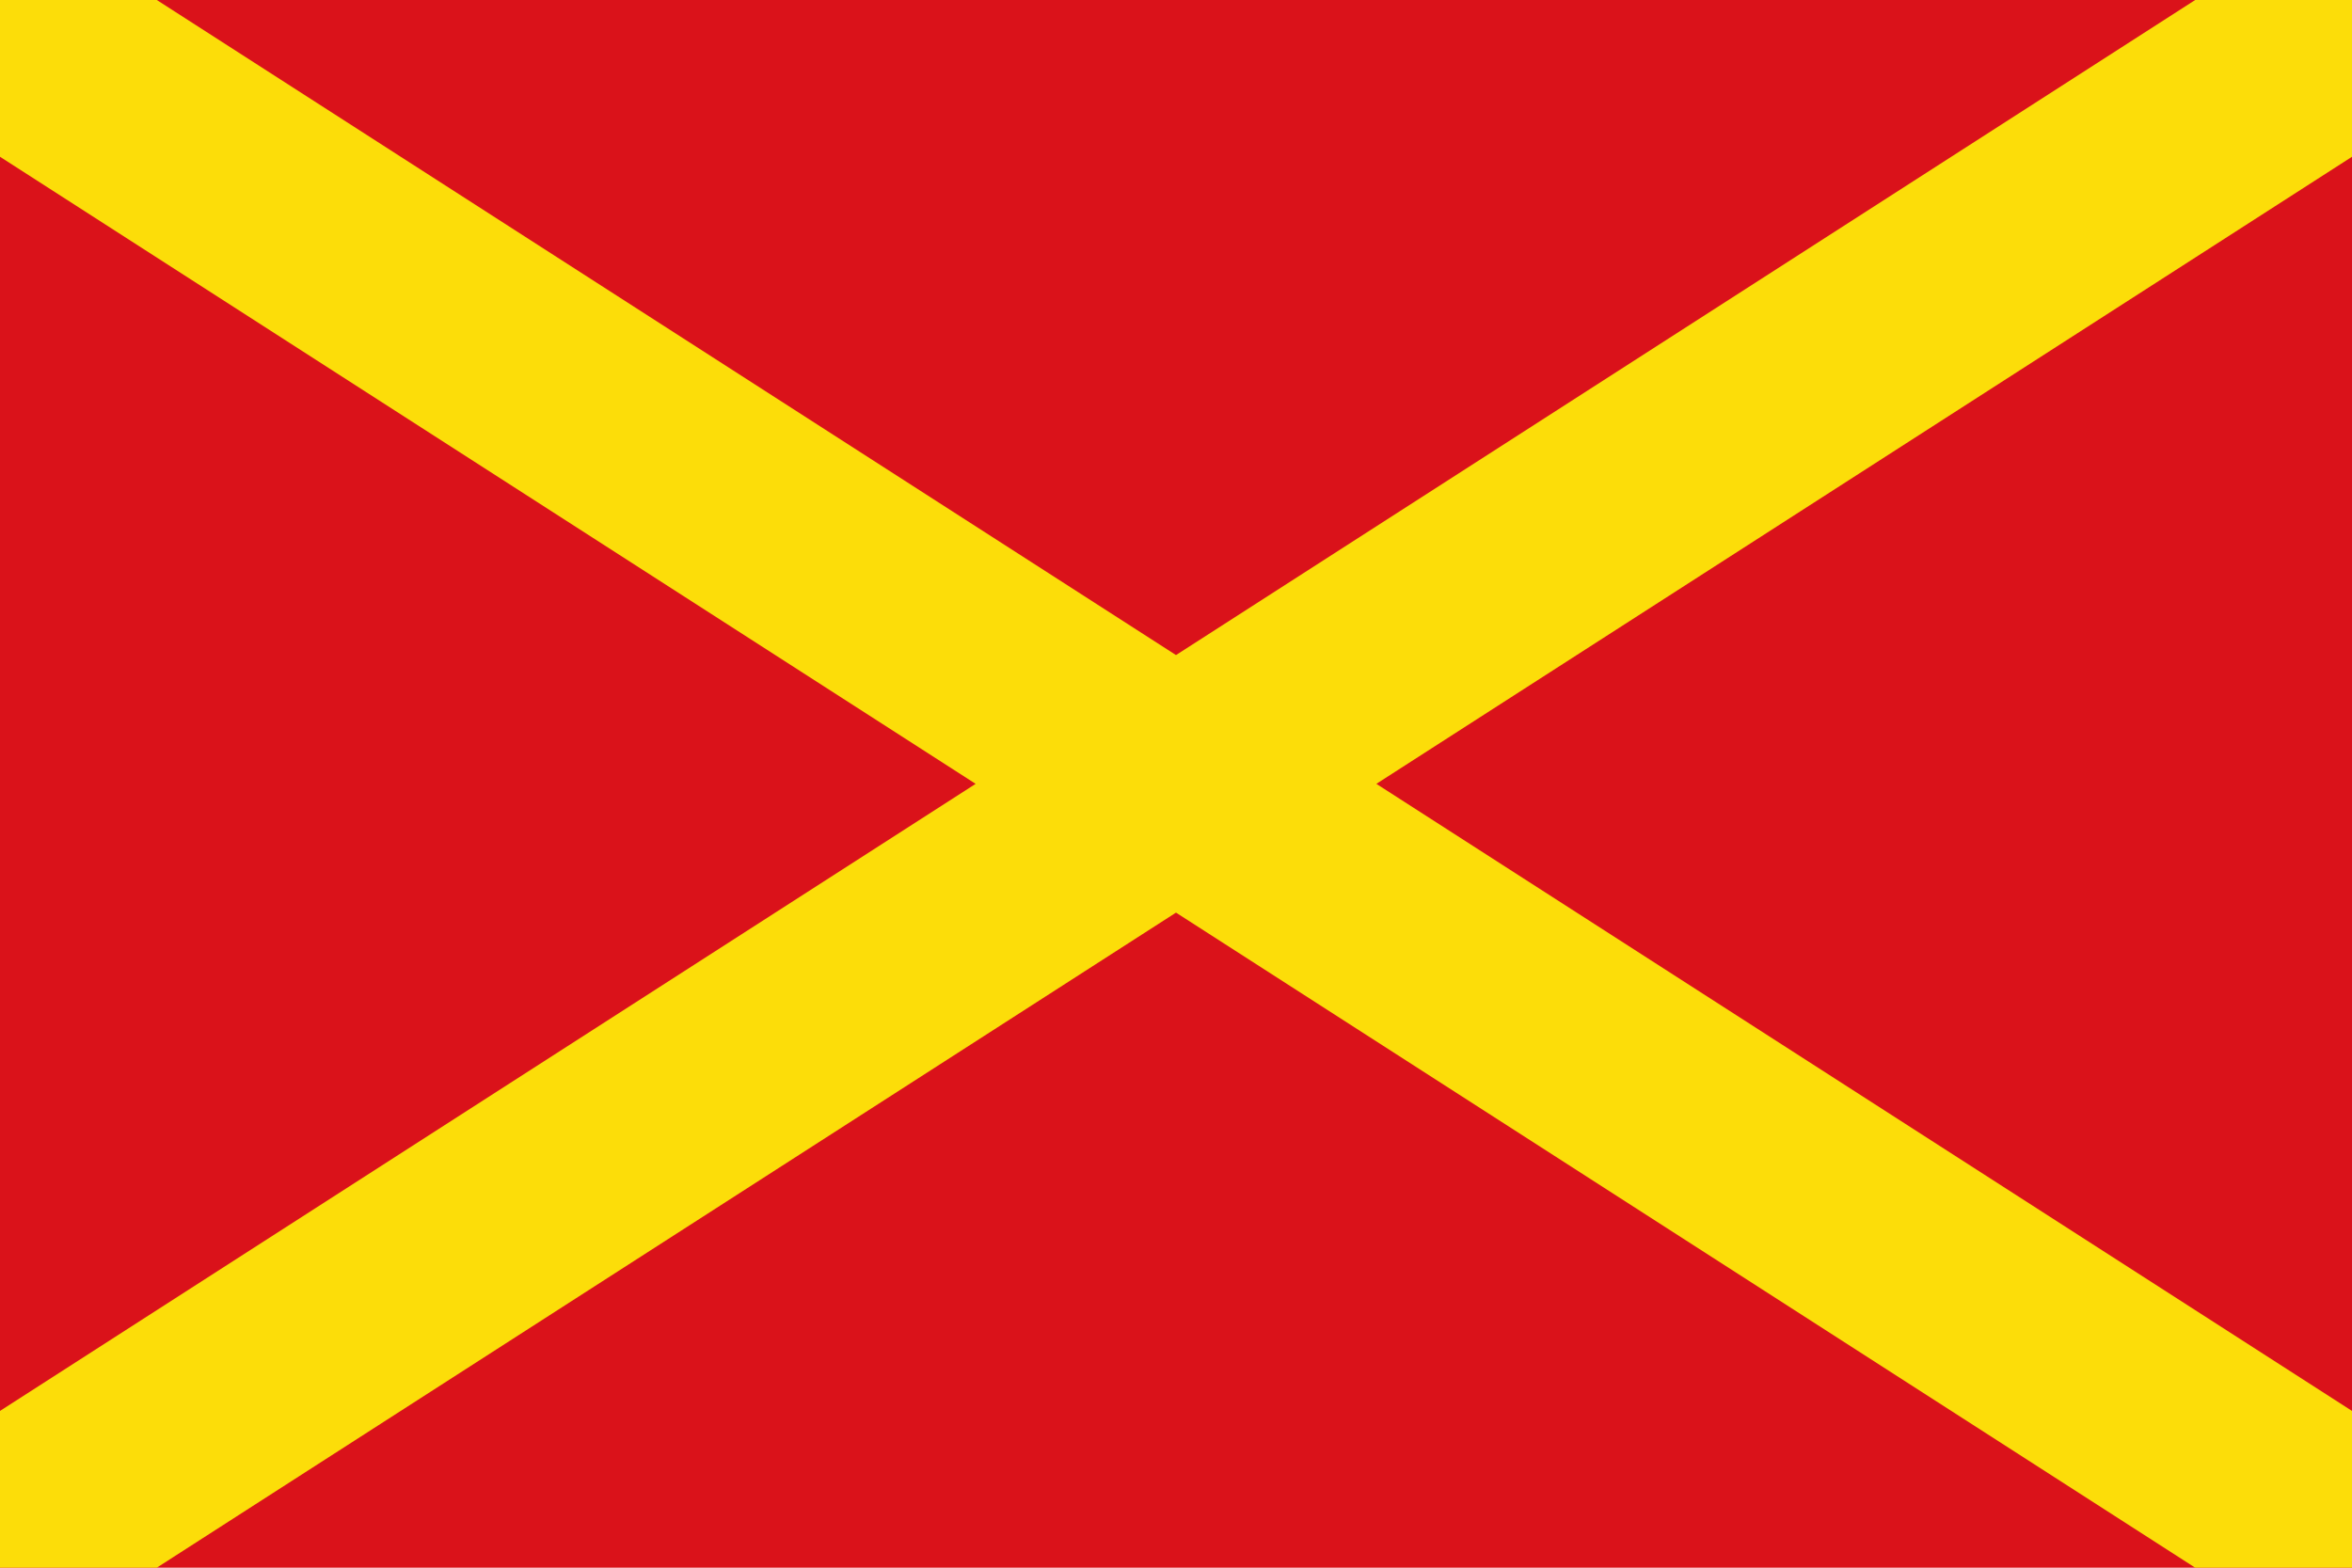 <?xml version="1.0" encoding="UTF-8" standalone="no"?>
<!DOCTYPE svg PUBLIC "-//W3C//DTD SVG 1.1//EN" "http://www.w3.org/Graphics/SVG/1.1/DTD/svg11.dtd">
<svg xmlns="http://www.w3.org/2000/svg" viewBox="0 0 15 10" preserveAspectRatio="none" width="900" height="600" version="1.1">
<rect fill="#da121a" width="15" height="10"/>
<path fill="#FCDD09" d="M0,1V0H1L15,9V10H14zM14,0H15V1L1,10H0V9z"/>
</svg>
